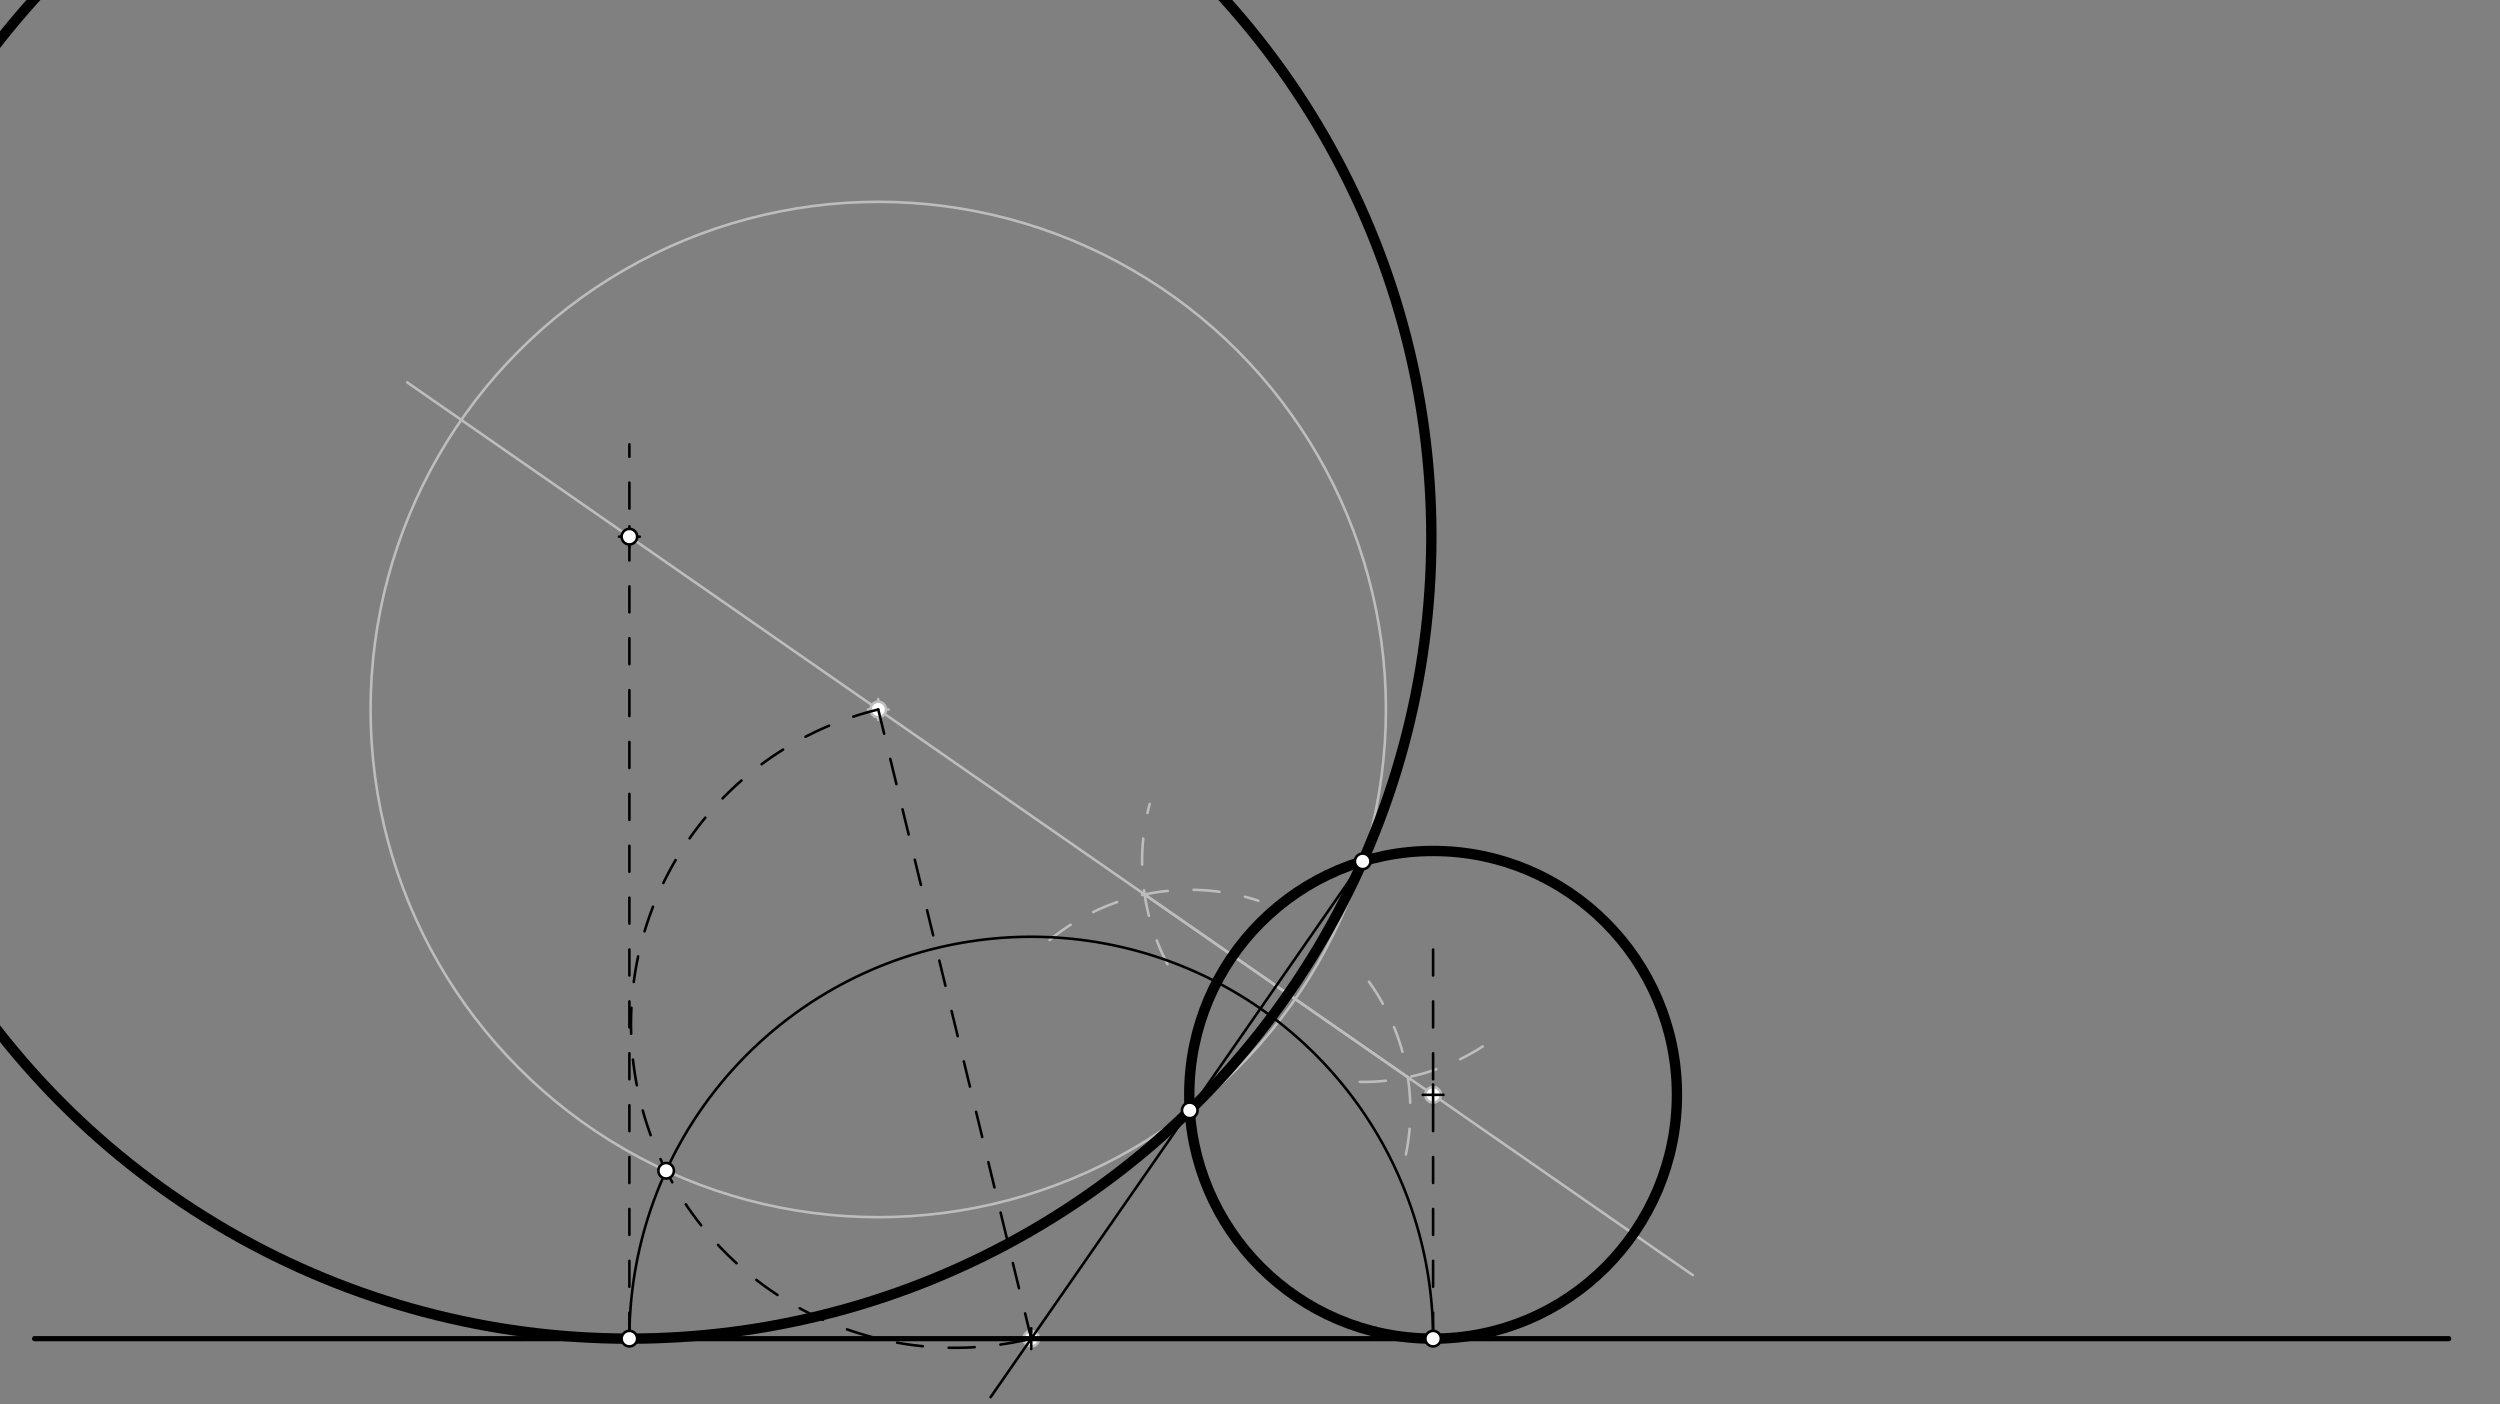 <svg xmlns="http://www.w3.org/2000/svg" class="svg--816" height="100%" preserveAspectRatio="xMidYMid meet" viewBox="0 0 963.78 541.417" width="100%"><rect x="0" y="0" width="963.78" height="541.417" fill="#808080" stroke="none"/><defs><marker id="marker-arrow" markerHeight="16" markerUnits="userSpaceOnUse" markerWidth="24" orient="auto-start-reverse" refX="24" refY="4" viewBox="0 0 24 8"><path d="M 0 0 L 24 4 L 0 8 z" stroke="inherit"></path></marker></defs><g class="aux-layer--949"><g class="element--733"><path d="M 404.658 362.376 A 85.039 85.039 0 0 1 485.117 347.241" fill="none" stroke="#BDBDBD" stroke-dasharray="10" stroke-linecap="round" stroke-width="1"></path></g><g class="element--733"><path d="M 527.778 378.511 A 85.039 85.039 0 0 1 541.896 445.514" fill="none" stroke="#BDBDBD" stroke-dasharray="10" stroke-linecap="round" stroke-width="1"></path></g><g class="element--733"><path d="M 571.586 403.424 A 85.039 85.039 0 0 1 520.029 416.936" fill="none" stroke="#BDBDBD" stroke-dasharray="10" stroke-linecap="round" stroke-width="1"></path></g><g class="element--733"><path d="M 450.08 371.669 A 85.039 85.039 0 0 1 443.218 309.955" fill="none" stroke="#BDBDBD" stroke-dasharray="10" stroke-linecap="round" stroke-width="1"></path></g><g class="element--733"><line stroke="#BDBDBD" stroke-dasharray="none" stroke-linecap="round" stroke-width="1" x1="542.743" x2="156.999" y1="415.301" y2="147.423"></line></g><g class="element--733"><line stroke="#BDBDBD" stroke-dasharray="none" stroke-linecap="round" stroke-width="1" x1="441.257" x2="652.587" y1="344.824" y2="491.581"></line></g><g class="element--733"><g class="center--a87"><line x1="334.58" y1="273.521" x2="342.58" y2="273.521" stroke="#BDBDBD" stroke-width="1" stroke-linecap="round"></line><line x1="338.58" y1="269.521" x2="338.58" y2="277.521" stroke="#BDBDBD" stroke-width="1" stroke-linecap="round"></line><circle class="hit--87b" cx="338.58" cy="273.521" r="4" stroke="none" fill="transparent"></circle></g><circle cx="338.58" cy="273.521" fill="none" r="195.714" stroke="#BDBDBD" stroke-dasharray="none" stroke-width="1"></circle></g><g class="element--733"><circle cx="338.58" cy="273.521" r="3" stroke="#BDBDBD" stroke-width="1" fill="#ffffff"></circle>}</g><g class="element--733"><circle cx="397.556" cy="516.062" r="3" stroke="#BDBDBD" stroke-width="1" fill="#ffffff"></circle>}</g><g class="element--733"><circle cx="552.477" cy="422.06" r="3" stroke="#BDBDBD" stroke-width="1" fill="#ffffff"></circle>}</g></g><g class="main-layer--75a"><g class="element--733"><line stroke="#000000" stroke-dasharray="none" stroke-linecap="round" stroke-width="2" x1="944.004" x2="13.333" y1="516.062" y2="516.062"></line></g><g class="element--733"><line stroke="#000000" stroke-dasharray="none" stroke-linecap="round" stroke-width="1" x1="525.333" x2="381.884" y1="332.062" y2="538.63"></line></g><g class="element--733"><line stroke="#000000" stroke-dasharray="10" stroke-linecap="round" stroke-width="1" x1="397.556" x2="338.58" y1="516.062" y2="273.521"></line></g><g class="element--733"><path d="M 338.58 273.521 A 124.804 124.804 0 0 0 397.556 516.062" fill="none" stroke="#000000" stroke-dasharray="10" stroke-linecap="round" stroke-width="1"></path></g><g class="element--733"><g class="center--a87"><line x1="393.556" y1="516.063" x2="401.556" y2="516.063" stroke="#000000" stroke-width="1" stroke-linecap="round"></line><line x1="397.556" y1="512.063" x2="397.556" y2="520.063" stroke="#000000" stroke-width="1" stroke-linecap="round"></line><circle class="hit--87b" cx="397.556" cy="516.063" r="4" stroke="none" fill="transparent"></circle></g><circle cx="397.556" cy="516.063" fill="none" r="844.661" stroke="#000000" stroke-dasharray="none" stroke-width="1"></circle></g><g class="element--733"><path d="M 256.805 451.332 A 154.921 154.921 0 0 0 242.634 516.062" fill="none" stroke="#000000" stroke-dasharray="none" stroke-linecap="round" stroke-width="1"></path></g><g class="element--733"><path d="M 256.805 451.332 A 154.921 154.921 0 0 1 552.477 516.062" fill="none" stroke="#000000" stroke-dasharray="none" stroke-linecap="round" stroke-width="1"></path></g><g class="element--733"><line stroke="#000000" stroke-dasharray="10" stroke-linecap="round" stroke-width="1" x1="242.634" x2="242.634" y1="516.062" y2="171.306"></line></g><g class="element--733"><line stroke="#000000" stroke-dasharray="10" stroke-linecap="round" stroke-width="1" x1="552.477" x2="552.477" y1="516.062" y2="358.306"></line></g><g class="element--733"><g class="center--a87"><line x1="238.634" y1="206.892" x2="246.634" y2="206.892" stroke="#000000" stroke-width="1" stroke-linecap="round"></line><line x1="242.634" y1="202.892" x2="242.634" y2="210.892" stroke="#000000" stroke-width="1" stroke-linecap="round"></line><circle class="hit--87b" cx="242.634" cy="206.892" r="4" stroke="none" fill="transparent"></circle></g><circle cx="242.634" cy="206.892" fill="none" r="309.171" stroke="#000000" stroke-dasharray="none" stroke-width="4"></circle></g><g class="element--733"><g class="center--a87"><line x1="548.477" y1="422.06" x2="556.477" y2="422.06" stroke="#000000" stroke-width="1" stroke-linecap="round"></line><line x1="552.477" y1="418.06" x2="552.477" y2="426.06" stroke="#000000" stroke-width="1" stroke-linecap="round"></line><circle class="hit--87b" cx="552.477" cy="422.06" r="4" stroke="none" fill="transparent"></circle></g><circle cx="552.477" cy="422.06" fill="none" r="94.002" stroke="#000000" stroke-dasharray="none" stroke-width="4"></circle></g><g class="element--733"><circle cx="458.667" cy="428.062" r="3" stroke="#000000" stroke-width="1" fill="#ffffff"></circle>}</g><g class="element--733"><circle cx="525.333" cy="332.062" r="3" stroke="#000000" stroke-width="1" fill="#ffffff"></circle>}</g><g class="element--733"><circle cx="256.805" cy="451.332" r="3" stroke="#000000" stroke-width="1" fill="#ffffff"></circle>}</g><g class="element--733"><circle cx="242.634" cy="516.062" r="3" stroke="#000000" stroke-width="1" fill="#ffffff"></circle>}</g><g class="element--733"><circle cx="552.477" cy="516.062" r="3" stroke="#000000" stroke-width="1" fill="#ffffff"></circle>}</g><g class="element--733"><circle cx="242.634" cy="206.892" r="3" stroke="#000000" stroke-width="1" fill="#ffffff"></circle>}</g></g><g class="snaps-layer--ac6"></g><g class="temp-layer--52d"></g></svg>